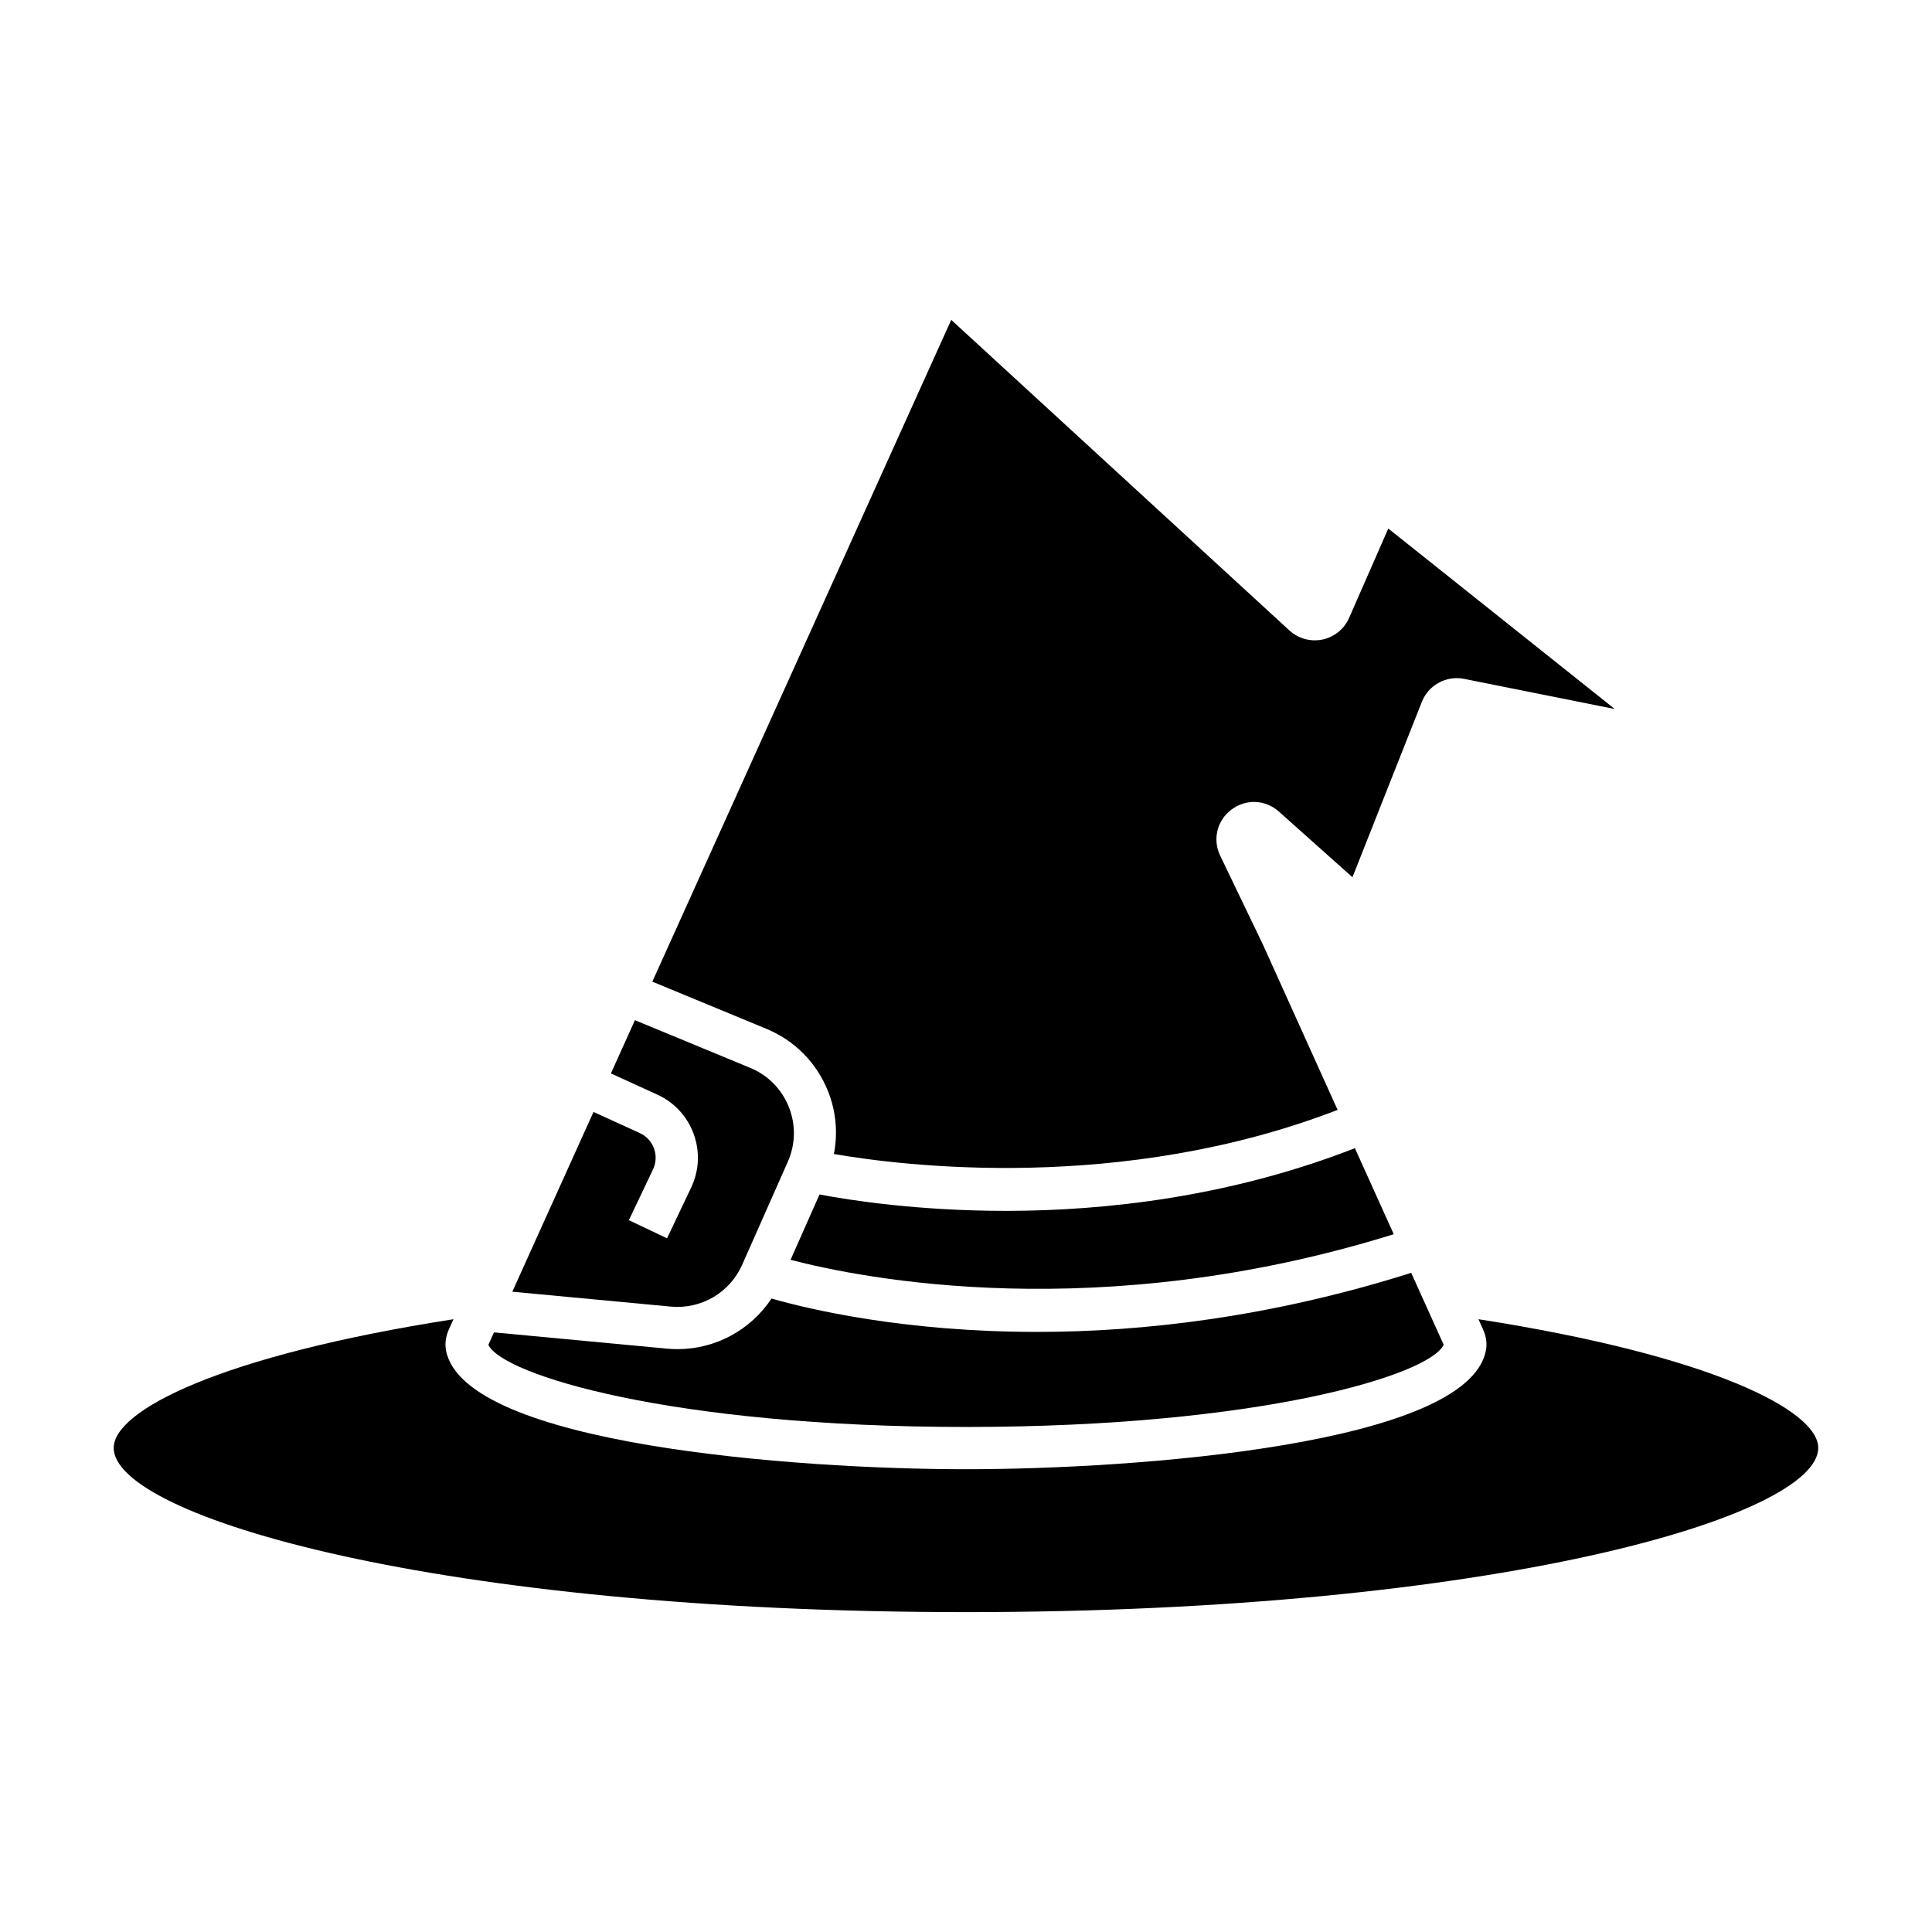 <?xml version="1.0" encoding="UTF-8"?>
<!-- Uploaded to: ICON Repo, www.iconrepo.com, Generator: ICON Repo Mixer Tools -->
<svg fill="#000000" width="800px" height="800px" version="1.1" viewBox="144 144 512 512" xmlns="http://www.w3.org/2000/svg">
 <g>
  <path d="m361.18 460.55-7.672 17.312c18.945 4.953 81.727 17.551 159.85-6.785l-10.297-22.797c-33.184 12.938-66.191 16.613-92.453 16.613-23.352-0.004-41.348-2.812-49.426-4.344z"/>
  <path d="m363.43 433.17c2.156 5.383 2.621 11.113 1.566 16.656 18.188 3.144 76.227 10.414 133.48-11.691l-19.746-43.719-11.363-23.641c-2.078-4.312-0.852-9.34 2.973-12.223 3.832-2.883 9-2.668 12.574 0.523l19.5 17.402 18.395-46.496c1.77-4.465 6.5-7.008 11.168-6.078l39.941 7.988-60.008-47.824-10.391 23.695c-1.285 2.926-3.918 5.062-7.043 5.723-3.117 0.648-6.391-0.23-8.754-2.394l-89.637-82.324-79.211 175.38 30.203 12.492c7.523 3.109 13.328 8.98 16.352 16.535z"/>
  <path d="m340.67 479.2 12.102-27.309c2.062-4.656 2.156-9.828 0.266-14.555-1.895-4.727-5.527-8.402-10.238-10.348l-30.535-12.629-6.371 14.109 12.293 5.613c4.519 2.062 7.945 5.769 9.645 10.438 1.703 4.668 1.461 9.711-0.668 14.199l-6.394 13.449-10.113-4.805 6.394-13.449c0.836-1.758 0.93-3.734 0.266-5.559-0.668-1.828-2.008-3.277-3.773-4.086l-12.258-5.594-21.516 47.641 42.02 3.949c8.004 0.742 15.617-3.691 18.883-11.066z"/>
  <path d="m400 522.16c78.227 0 122.91-13.848 126.59-21.781l-8.609-19.066c-37.492 11.859-71.414 15.656-99.105 15.656-35.371 0-60.586-6.031-70.418-8.84-5.508 8.312-14.816 13.406-24.887 13.406-0.938 0-1.879-0.043-2.828-0.133l-45.84-4.309-1.484 3.289c3.684 7.934 48.367 21.777 126.59 21.777z"/>
  <path d="m535.81 493.61 1.18 2.613c0.898 1.977 1.152 3.93 0.766 5.801-5.039 24.785-92.316 31.336-137.76 31.336-45.445 0-132.72-6.551-137.77-31.352-0.379-1.879-0.117-3.828 0.777-5.801l1.172-2.598c-61.73 9.617-90.043 24.168-90.043 34.094 0 18.176 85.922 43.527 225.86 43.527 139.93 0 225.86-25.352 225.86-43.527 0.004-9.926-28.305-24.477-90.039-34.094z"/>
 </g>
</svg>